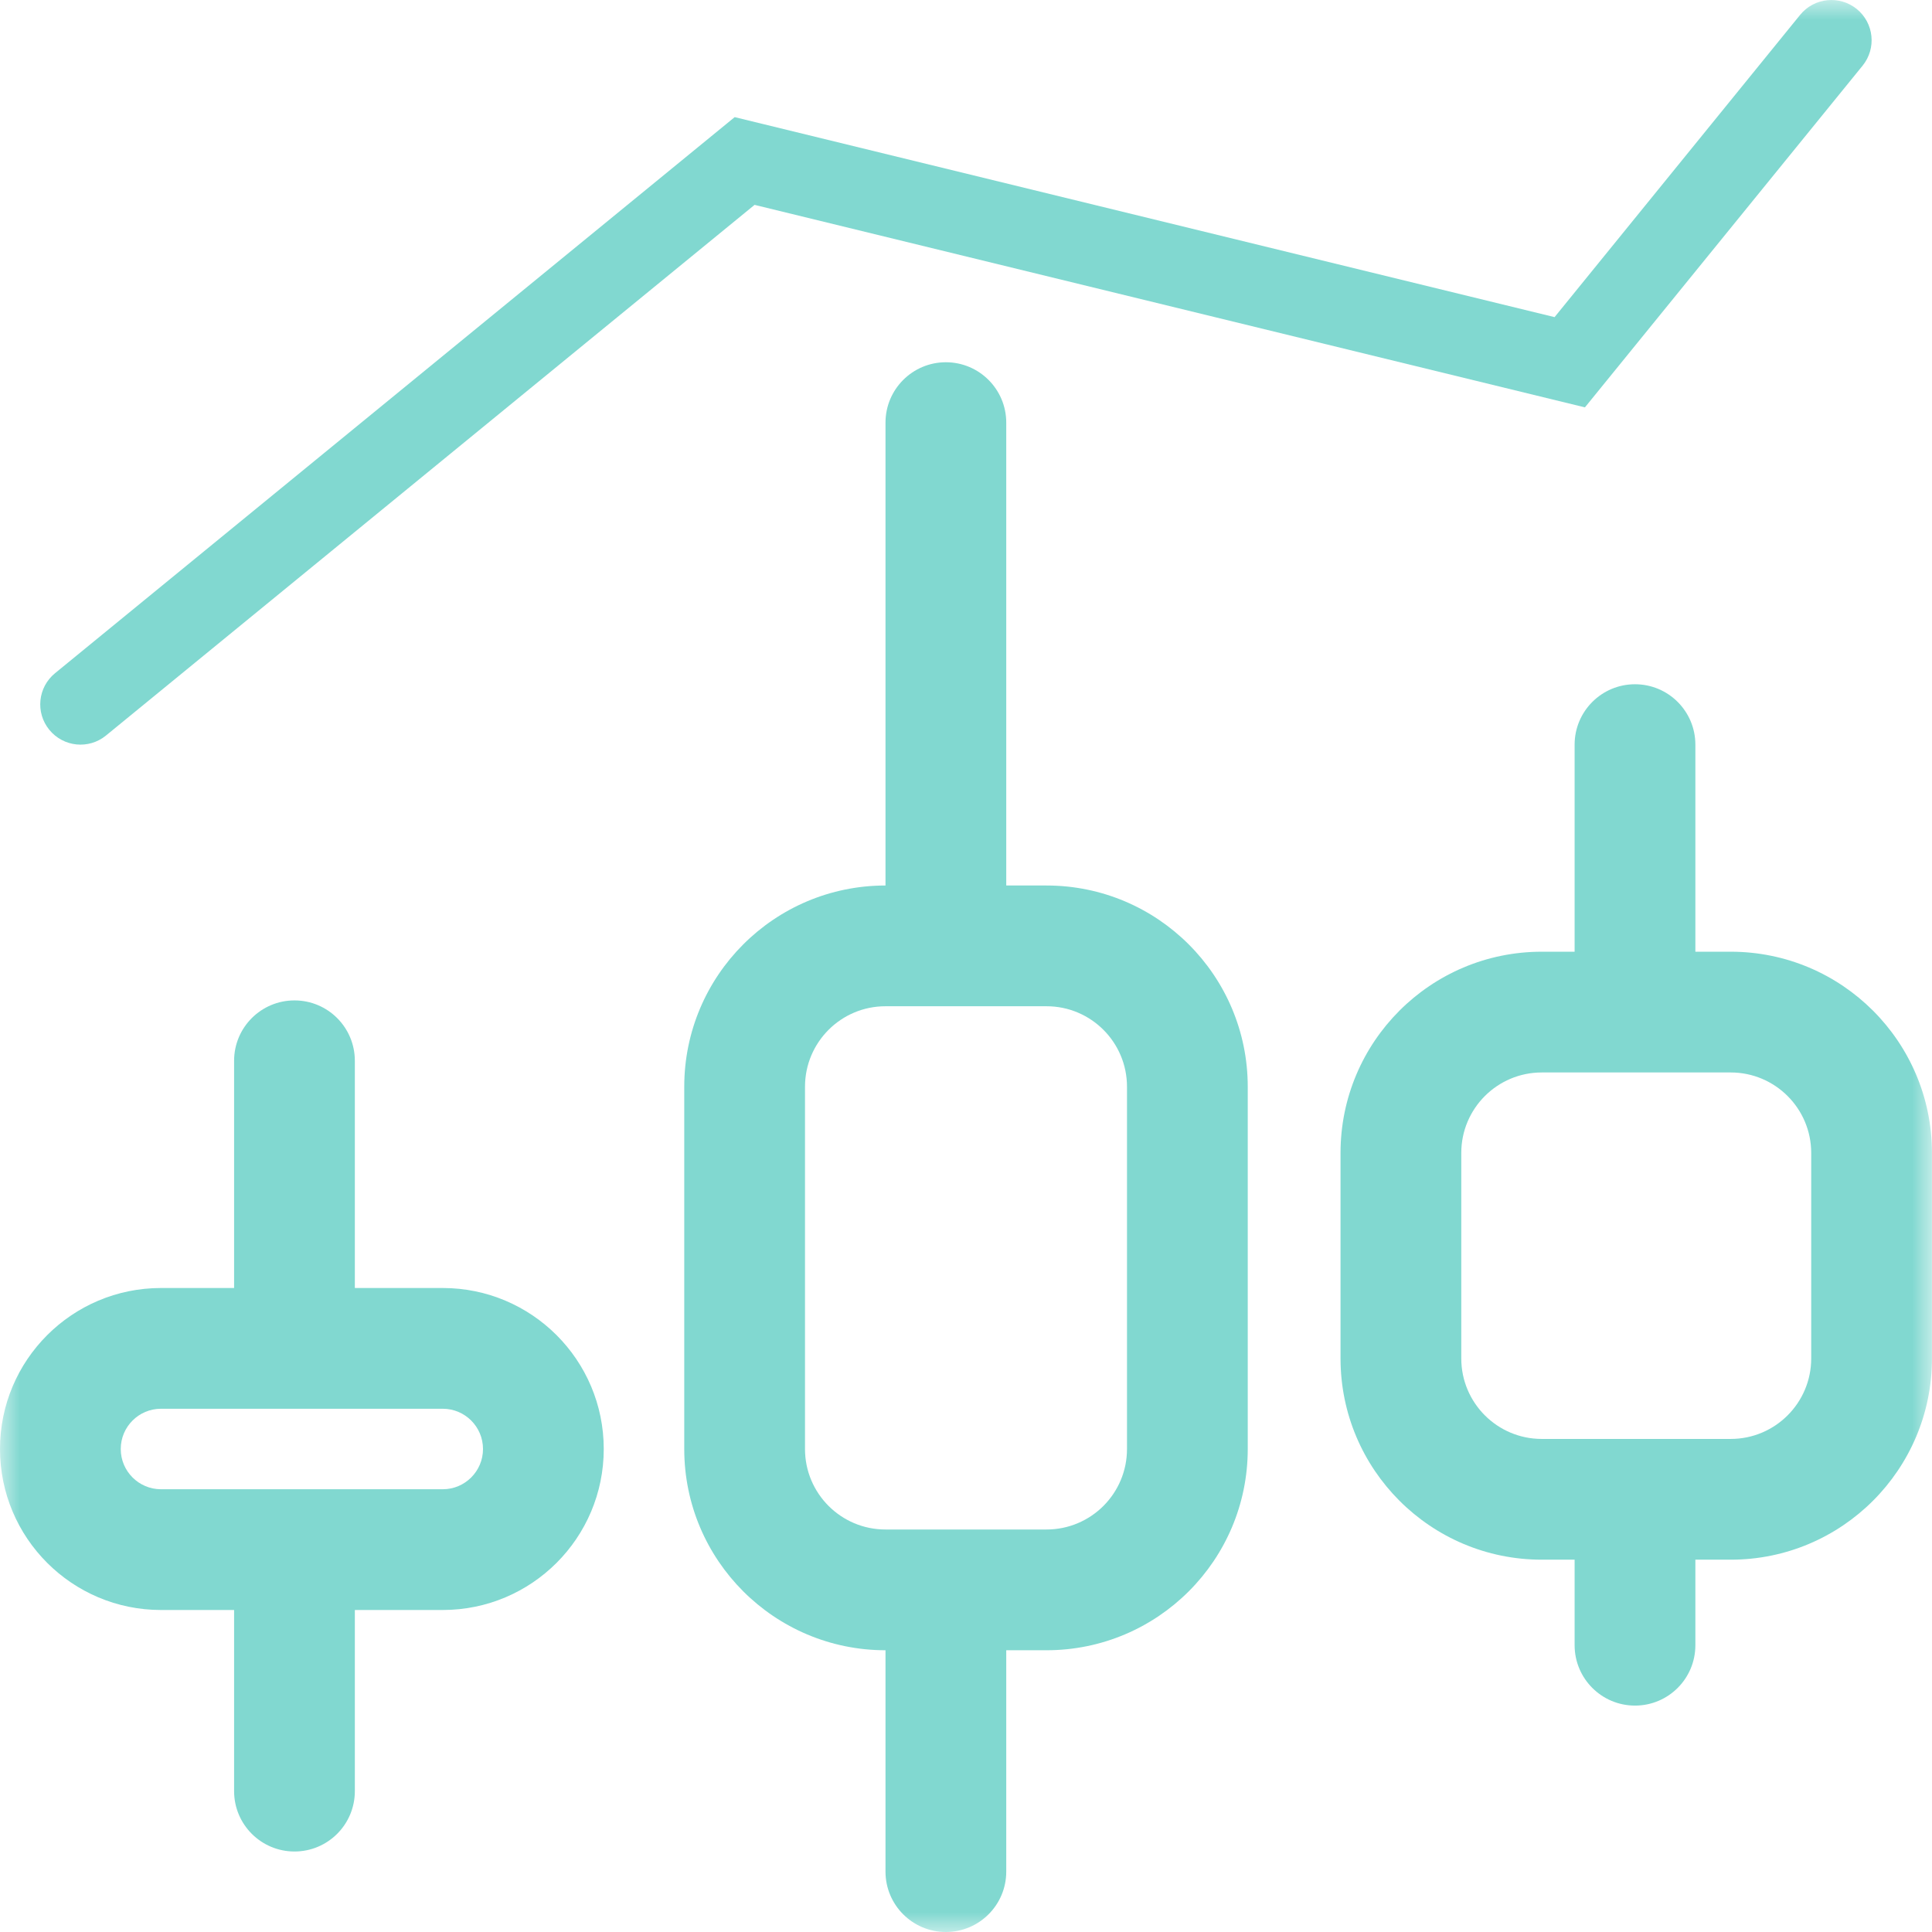 <svg width="48" height="48" viewBox="0 0 48 48" fill="none" xmlns="http://www.w3.org/2000/svg">
<g clip-path="url(#clip0_266_63)">
<mask id="mask0_266_63" style="mask-type:luminance" maskUnits="userSpaceOnUse" x="0" y="0" width="48" height="48">
<path d="M48 0H0V48H48V0Z" fill="white"/>
</mask>
<g mask="url(#mask0_266_63)">
<path fill-rule="evenodd" clip-rule="evenodd" d="M26 25H22C20.895 25 20 25.895 20 27V36C20 37.105 20.895 38 22 38H26C27.105 38 28 37.105 28 36V27C28 25.895 27.105 25 26 25ZM22 22C19.239 22 17 24.239 17 27V36C17 38.761 19.239 41 22 41H26C28.761 41 31 38.761 31 36V27C31 24.239 28.761 22 26 22H22Z" fill="#81D8D0"/>
<path fill-rule="evenodd" clip-rule="evenodd" d="M11 35H4C3.448 35 3 35.448 3 36C3 36.552 3.448 37 4 37H11C11.552 37 12 36.552 12 36C12 35.448 11.552 35 11 35ZM4 32C1.791 32 0 33.791 0 36C0 38.209 1.791 40 4 40H11C13.209 40 15 38.209 15 36C15 33.791 13.209 32 11 32H4Z" fill="#81D8D0"/>
<path fill-rule="evenodd" clip-rule="evenodd" d="M42.999 26.645H38.305C37.2 26.645 36.305 27.541 36.305 28.645V33.75C36.305 34.854 37.2 35.75 38.305 35.75H42.999C44.103 35.75 44.999 34.854 44.999 33.75V28.645C44.999 27.541 44.103 26.645 42.999 26.645ZM38.305 23.645C35.543 23.645 33.305 25.884 33.305 28.645V33.75C33.305 36.511 35.543 38.75 38.305 38.75H42.999C45.76 38.75 47.999 36.511 47.999 33.75V28.645C47.999 25.884 45.76 23.645 42.999 23.645H38.305Z" fill="#81D8D0"/>
<path fill-rule="evenodd" clip-rule="evenodd" d="M46.131 0.224C46.559 0.572 46.624 1.202 46.276 1.631L39.377 10.121L18.747 5.09L2.633 18.274C2.206 18.624 1.576 18.561 1.226 18.133C0.876 17.706 0.939 17.076 1.367 16.726L18.253 2.91L38.623 7.879L44.724 0.369C45.072 -0.059 45.702 -0.124 46.131 0.224Z" fill="#81D8D0"/>
<path fill-rule="evenodd" clip-rule="evenodd" d="M5.816 44.5C5.816 45.329 6.488 46 7.316 46C8.145 46 8.816 45.329 8.816 44.5V39H5.816V44.5ZM5.816 34V26.355C5.816 25.526 6.488 24.855 7.316 24.855C8.145 24.855 8.816 25.526 8.816 26.355V34H5.816Z" fill="#81D8D0"/>
<path fill-rule="evenodd" clip-rule="evenodd" d="M22 46.5C22 47.328 22.672 48 23.5 48C24.328 48 25 47.328 25 46.5V40H22V46.5ZM22 24V10.5C22 9.672 22.672 9 23.5 9C24.328 9 25 9.672 25 10.5V24H22Z" fill="#81D8D0"/>
<path fill-rule="evenodd" clip-rule="evenodd" d="M39.121 40.875C39.121 41.703 39.793 42.375 40.621 42.375C41.45 42.375 42.121 41.703 42.121 40.875V37H39.121V40.875ZM39.121 26H42.121V18.5C42.121 17.672 41.45 17 40.621 17C39.793 17 39.121 17.672 39.121 18.5V26Z" fill="#81D8D0"/>
</g>
</g>
<defs>
<clipPath id="clip0_266_63">
<rect width="48" height="48" fill="white"/>
</clipPath>
</defs>
</svg>
